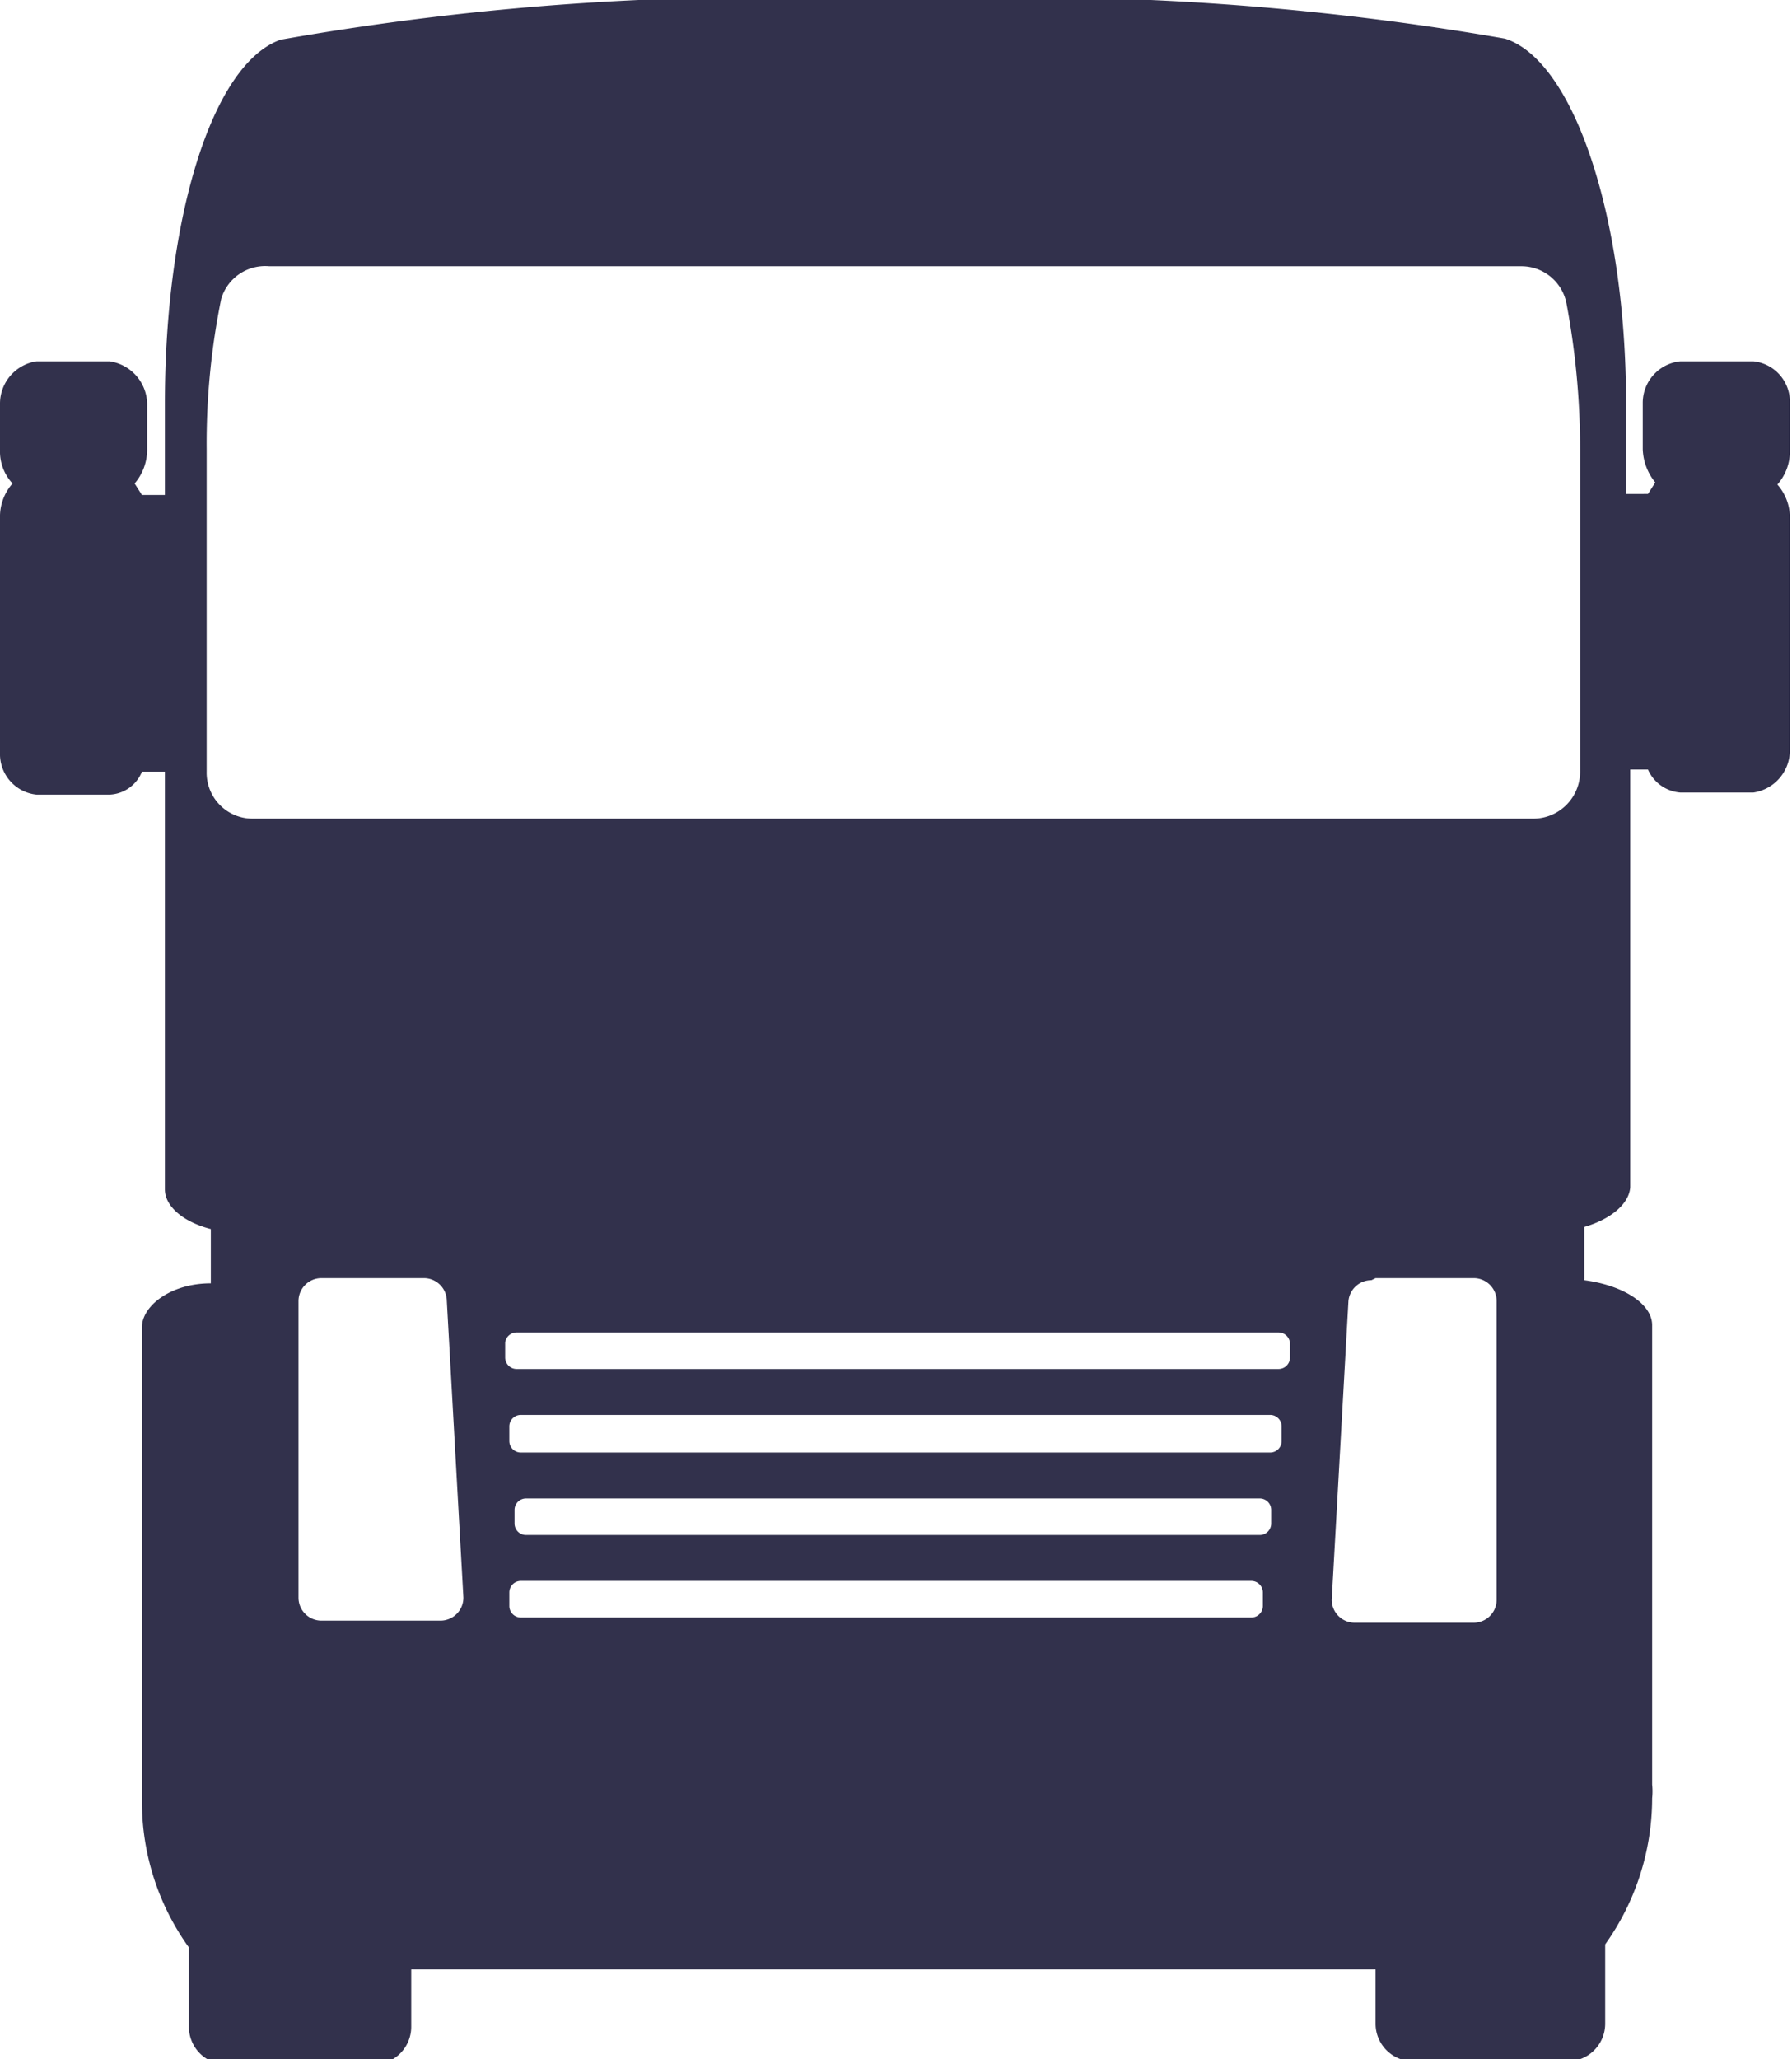 <svg viewBox="0 0 17.17 19.72" xmlns="http://www.w3.org/2000/svg" data-name="Layer 1" id="Layer_1"><defs><style>.cls-1{fill:#32314c;}</style></defs><title>4</title><path transform="translate(-1.42 -0.14)" d="M10,.14A26.8,26.8,0,0,0,4.11.52C3.45.75,3,2.24,3,4v.88H2.78l-.07-.11a.5.5,0,0,0,.12-.32h0V4a.42.42,0,0,0-.36-.4h-.7a.41.41,0,0,0-.35.4V4h0v.45h0a.45.45,0,0,0,.12.32h0a.48.48,0,0,0-.12.33h0V7.35a.39.39,0,0,0,.35.4h.7a.35.35,0,0,0,.31-.22H3v4c0,.16.17.31.44.38v.52c-.39,0-.66.22-.66.42v4.53a2.39,2.39,0,0,0,.45,1.41h0v.76a.36.36,0,0,0,.36.36H5a.36.36,0,0,0,.36-.36V19h9.24v.52a.36.36,0,0,0,.36.36h1.48a.36.36,0,0,0,.36-.36v-.76a2.41,2.41,0,0,0,.45-1.4.62.62,0,0,0,0-.13h0v-4.4c0-.2-.27-.38-.65-.43v-.51c.27-.08.43-.23.44-.38v-4h.17a.37.37,0,0,0,.31.22h.7a.41.41,0,0,0,.35-.41v0h0V5.11h0a.48.48,0,0,0-.12-.33h0a.48.48,0,0,0,.12-.33h0V4a.39.39,0,0,0-.35-.4h-.7a.4.4,0,0,0-.36.4V4h0v.44h0a.53.53,0,0,0,.12.32h0l-.07.11H17V4c0-1.78-.5-3.28-1.16-3.49A27,27,0,0,0,10,.14ZM4,2.69H16a.44.44,0,0,1,.43.36h0a7.55,7.55,0,0,1,.13,1.39v0h0V7.53a.45.45,0,0,1-.44.45H3.84a.44.44,0,0,1-.44-.45V4.44A6.9,6.9,0,0,1,3.54,3v0A.44.44,0,0,1,4,2.69Zm.54,9.69h.94a.22.22,0,0,1,.22.2h0l.16,2.86h0a.22.22,0,0,1-.22.22H4.5a.22.22,0,0,1-.22-.22V12.6a.22.22,0,0,1,.22-.22Zm10.06,0h.94a.22.22,0,0,1,.22.22v2.86a.22.22,0,0,1-.22.22H14.4a.22.22,0,0,1-.22-.22v0h0l.16-2.86a.22.22,0,0,1,.22-.2Zm-8.19.52h7.26a.11.11,0,0,1,.11.11v.13a.11.11,0,0,1-.11.11H6.37a.11.11,0,0,1-.11-.11V13A.11.11,0,0,1,6.37,12.9Zm0,.79h7.18a.11.11,0,0,1,.11.11v.14a.11.11,0,0,1-.11.11H6.41a.11.11,0,0,1-.11-.11V13.8a.11.11,0,0,1,.11-.11Zm0,.8h7.08a.11.11,0,0,1,.11.11v.13a.11.11,0,0,1-.11.11H6.46a.11.11,0,0,1-.11-.11V14.6a.11.11,0,0,1,.11-.11Zm0,.79h7a.11.11,0,0,1,.11.11v.13a.11.11,0,0,1-.11.11h-7a.11.11,0,0,1-.11-.11v-.13a.11.11,0,0,1,.11-.11Z" class="cls-1"></path></svg>